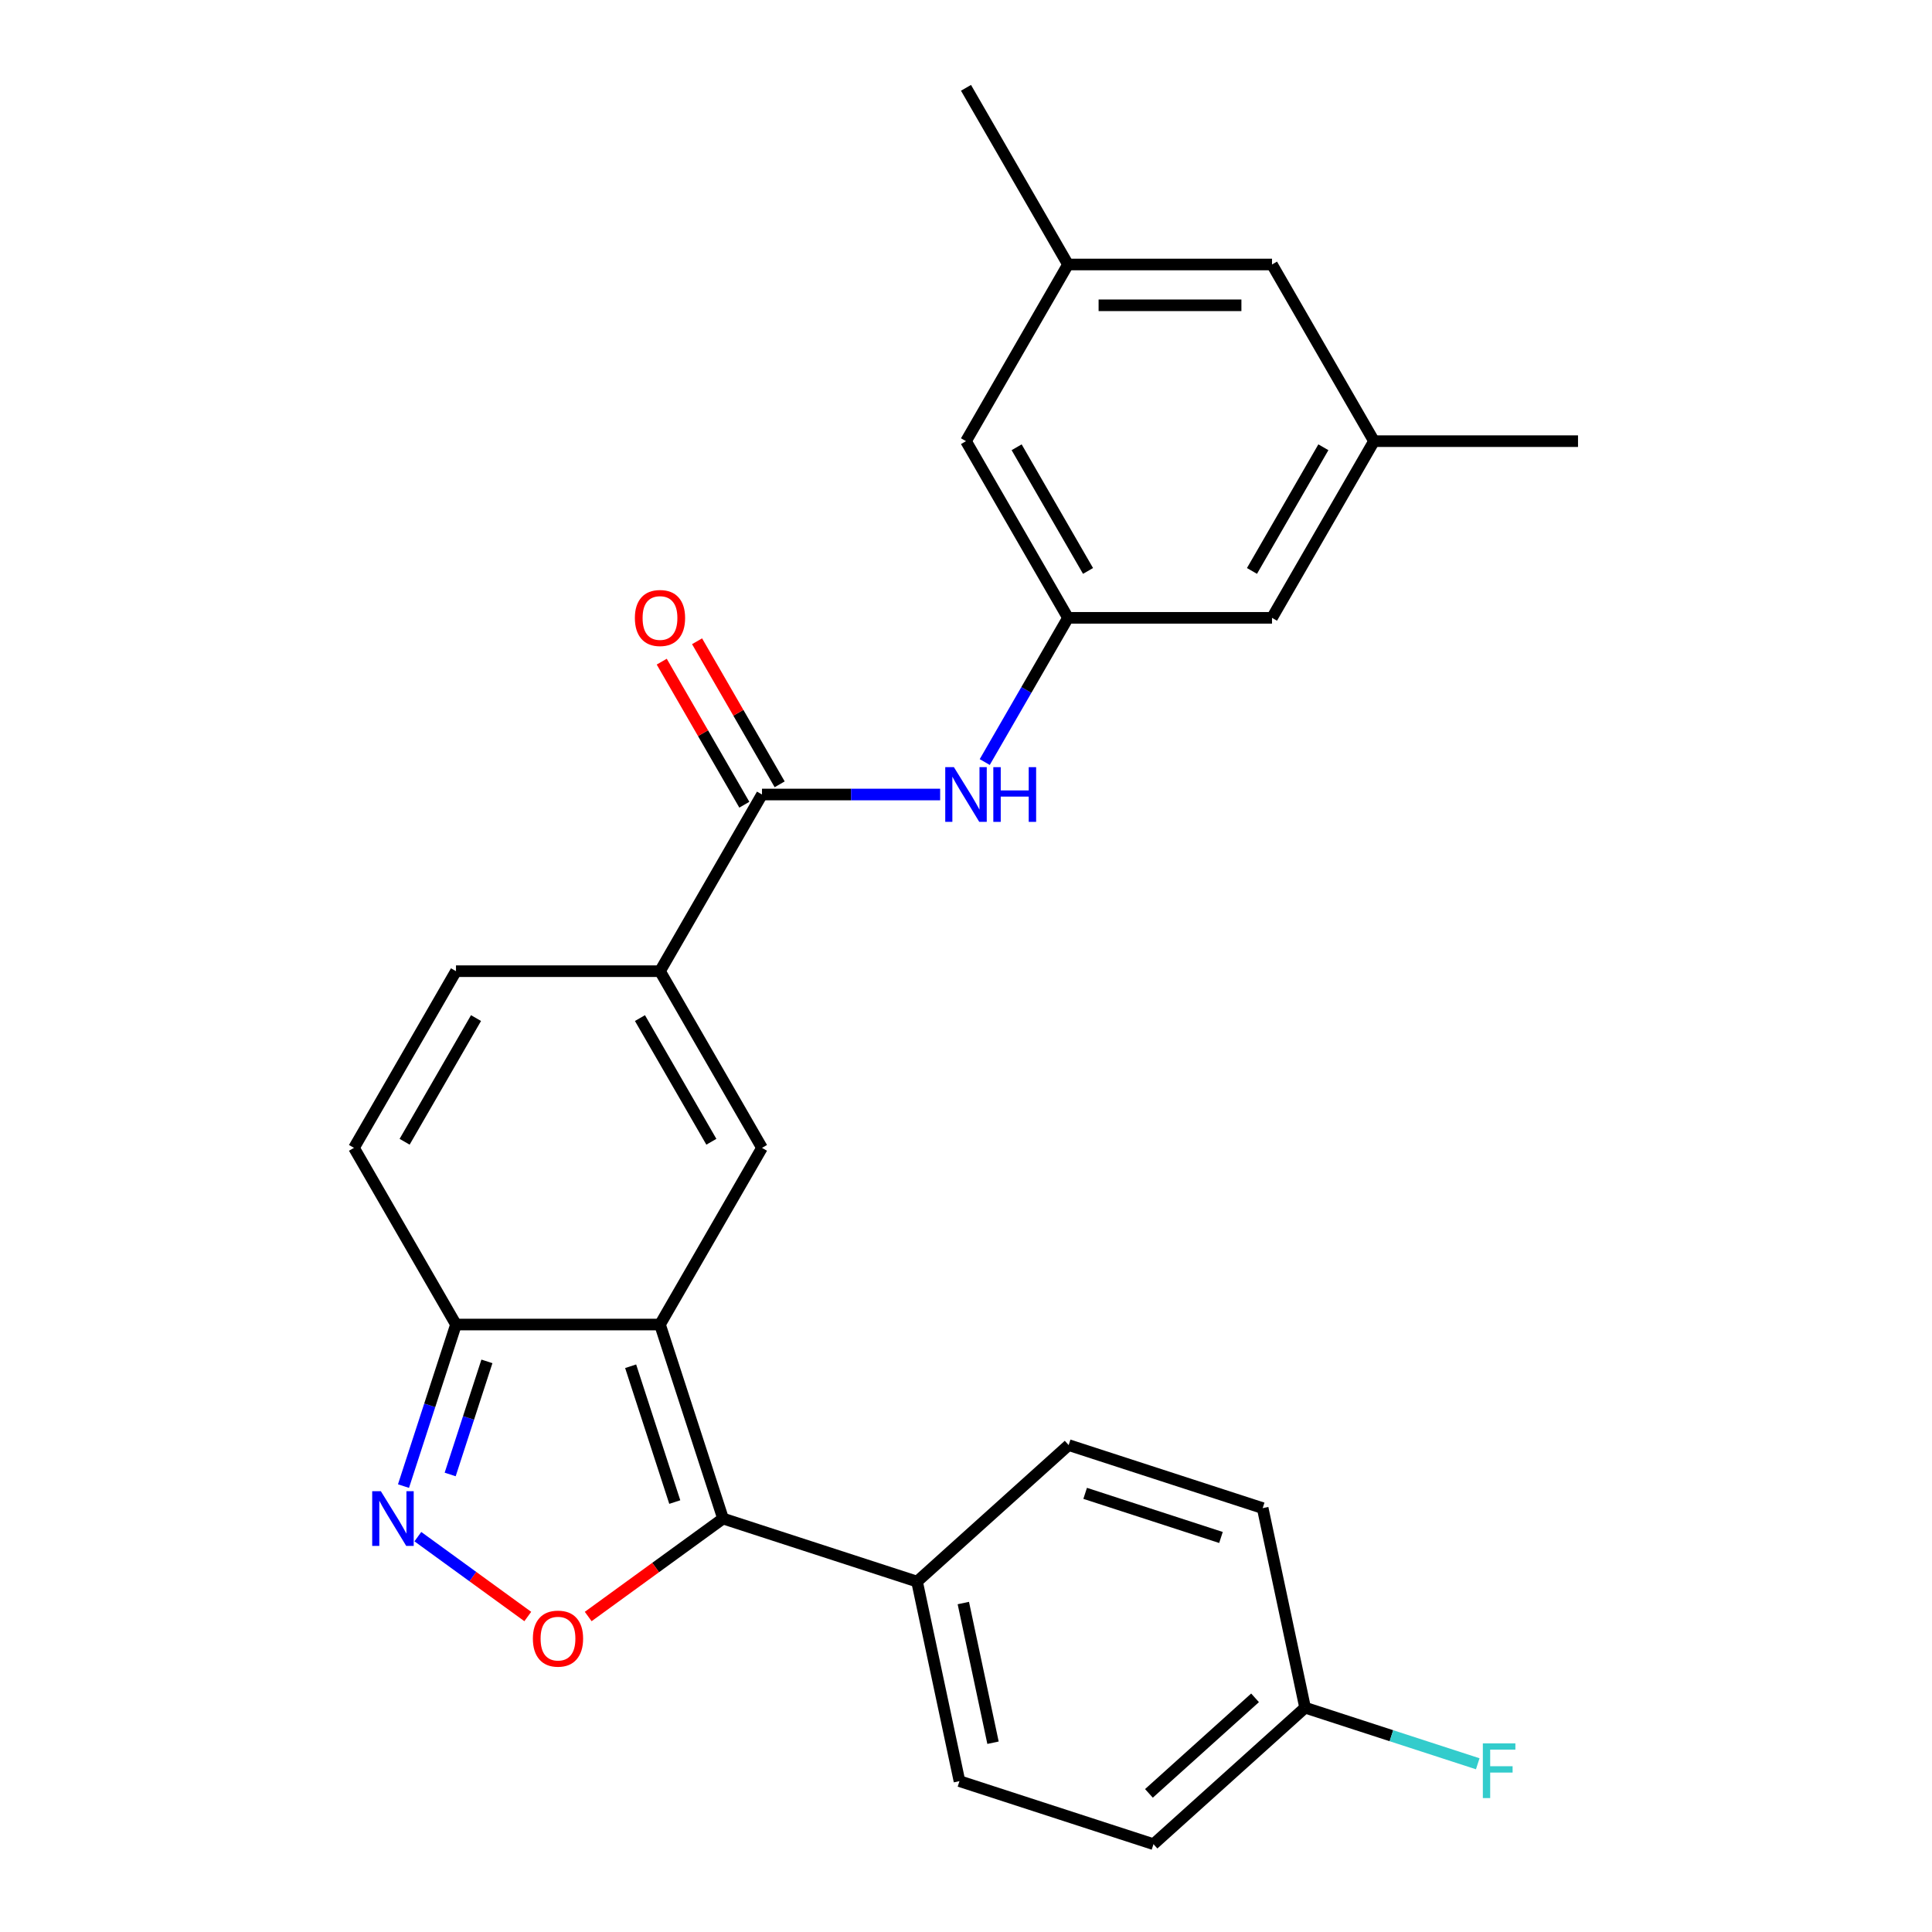 <?xml version='1.0' encoding='iso-8859-1'?>
<svg version='1.1' baseProfile='full'
              xmlns='http://www.w3.org/2000/svg'
                      xmlns:rdkit='http://www.rdkit.org/xml'
                      xmlns:xlink='http://www.w3.org/1999/xlink'
                  xml:space='preserve'
width='1000px' height='1000px' viewBox='0 0 1000 1000'>
<!-- END OF HEADER -->
<rect style='opacity:1.0;fill:#FFFFFF;stroke:none' width='1000' height='1000' x='0' y='0'> </rect>
<path class='bond-0' d='M 341.611,685.576 L 374.241,786' style='fill:none;fill-rule:evenodd;stroke:#000000;stroke-width:6px;stroke-linecap:butt;stroke-linejoin:miter;stroke-opacity:1' />
<path class='bond-0' d='M 326.421,707.166 L 349.262,777.463' style='fill:none;fill-rule:evenodd;stroke:#000000;stroke-width:6px;stroke-linecap:butt;stroke-linejoin:miter;stroke-opacity:1' />
<path class='bond-1' d='M 341.611,685.576 L 394.407,594.13' style='fill:none;fill-rule:evenodd;stroke:#000000;stroke-width:6px;stroke-linecap:butt;stroke-linejoin:miter;stroke-opacity:1' />
<path class='bond-5' d='M 341.611,685.576 L 236.018,685.576' style='fill:none;fill-rule:evenodd;stroke:#000000;stroke-width:6px;stroke-linecap:butt;stroke-linejoin:miter;stroke-opacity:1' />
<path class='bond-2' d='M 374.241,786 L 339.348,811.352' style='fill:none;fill-rule:evenodd;stroke:#000000;stroke-width:6px;stroke-linecap:butt;stroke-linejoin:miter;stroke-opacity:1' />
<path class='bond-2' d='M 339.348,811.352 L 304.455,836.703' style='fill:none;fill-rule:evenodd;stroke:#FF0000;stroke-width:6px;stroke-linecap:butt;stroke-linejoin:miter;stroke-opacity:1' />
<path class='bond-11' d='M 374.241,786 L 474.666,818.63' style='fill:none;fill-rule:evenodd;stroke:#000000;stroke-width:6px;stroke-linecap:butt;stroke-linejoin:miter;stroke-opacity:1' />
<path class='bond-4' d='M 394.407,594.13 L 341.611,502.684' style='fill:none;fill-rule:evenodd;stroke:#000000;stroke-width:6px;stroke-linecap:butt;stroke-linejoin:miter;stroke-opacity:1' />
<path class='bond-4' d='M 368.199,590.972 L 331.241,526.96' style='fill:none;fill-rule:evenodd;stroke:#000000;stroke-width:6px;stroke-linecap:butt;stroke-linejoin:miter;stroke-opacity:1' />
<path class='bond-26' d='M 273.175,836.703 L 244.73,816.037' style='fill:none;fill-rule:evenodd;stroke:#FF0000;stroke-width:6px;stroke-linecap:butt;stroke-linejoin:miter;stroke-opacity:1' />
<path class='bond-26' d='M 244.73,816.037 L 216.285,795.37' style='fill:none;fill-rule:evenodd;stroke:#0000FF;stroke-width:6px;stroke-linecap:butt;stroke-linejoin:miter;stroke-opacity:1' />
<path class='bond-3' d='M 208.847,769.201 L 222.433,727.388' style='fill:none;fill-rule:evenodd;stroke:#0000FF;stroke-width:6px;stroke-linecap:butt;stroke-linejoin:miter;stroke-opacity:1' />
<path class='bond-3' d='M 222.433,727.388 L 236.018,685.576' style='fill:none;fill-rule:evenodd;stroke:#000000;stroke-width:6px;stroke-linecap:butt;stroke-linejoin:miter;stroke-opacity:1' />
<path class='bond-3' d='M 233.008,763.183 L 242.518,733.914' style='fill:none;fill-rule:evenodd;stroke:#0000FF;stroke-width:6px;stroke-linecap:butt;stroke-linejoin:miter;stroke-opacity:1' />
<path class='bond-3' d='M 242.518,733.914 L 252.028,704.646' style='fill:none;fill-rule:evenodd;stroke:#000000;stroke-width:6px;stroke-linecap:butt;stroke-linejoin:miter;stroke-opacity:1' />
<path class='bond-6' d='M 341.611,502.684 L 394.407,411.238' style='fill:none;fill-rule:evenodd;stroke:#000000;stroke-width:6px;stroke-linecap:butt;stroke-linejoin:miter;stroke-opacity:1' />
<path class='bond-27' d='M 341.611,502.684 L 236.018,502.684' style='fill:none;fill-rule:evenodd;stroke:#000000;stroke-width:6px;stroke-linecap:butt;stroke-linejoin:miter;stroke-opacity:1' />
<path class='bond-9' d='M 236.018,685.576 L 183.222,594.13' style='fill:none;fill-rule:evenodd;stroke:#000000;stroke-width:6px;stroke-linecap:butt;stroke-linejoin:miter;stroke-opacity:1' />
<path class='bond-8' d='M 394.407,411.238 L 440.514,411.238' style='fill:none;fill-rule:evenodd;stroke:#000000;stroke-width:6px;stroke-linecap:butt;stroke-linejoin:miter;stroke-opacity:1' />
<path class='bond-8' d='M 440.514,411.238 L 486.62,411.238' style='fill:none;fill-rule:evenodd;stroke:#0000FF;stroke-width:6px;stroke-linecap:butt;stroke-linejoin:miter;stroke-opacity:1' />
<path class='bond-12' d='M 403.552,405.959 L 382.177,368.935' style='fill:none;fill-rule:evenodd;stroke:#000000;stroke-width:6px;stroke-linecap:butt;stroke-linejoin:miter;stroke-opacity:1' />
<path class='bond-12' d='M 382.177,368.935 L 360.801,331.912' style='fill:none;fill-rule:evenodd;stroke:#FF0000;stroke-width:6px;stroke-linecap:butt;stroke-linejoin:miter;stroke-opacity:1' />
<path class='bond-12' d='M 385.263,416.518 L 363.888,379.495' style='fill:none;fill-rule:evenodd;stroke:#000000;stroke-width:6px;stroke-linecap:butt;stroke-linejoin:miter;stroke-opacity:1' />
<path class='bond-12' d='M 363.888,379.495 L 342.512,342.472' style='fill:none;fill-rule:evenodd;stroke:#FF0000;stroke-width:6px;stroke-linecap:butt;stroke-linejoin:miter;stroke-opacity:1' />
<path class='bond-7' d='M 236.018,502.684 L 183.222,594.13' style='fill:none;fill-rule:evenodd;stroke:#000000;stroke-width:6px;stroke-linecap:butt;stroke-linejoin:miter;stroke-opacity:1' />
<path class='bond-7' d='M 246.388,526.96 L 209.431,590.972' style='fill:none;fill-rule:evenodd;stroke:#000000;stroke-width:6px;stroke-linecap:butt;stroke-linejoin:miter;stroke-opacity:1' />
<path class='bond-10' d='M 509.699,394.438 L 531.248,357.115' style='fill:none;fill-rule:evenodd;stroke:#0000FF;stroke-width:6px;stroke-linecap:butt;stroke-linejoin:miter;stroke-opacity:1' />
<path class='bond-10' d='M 531.248,357.115 L 552.796,319.792' style='fill:none;fill-rule:evenodd;stroke:#000000;stroke-width:6px;stroke-linecap:butt;stroke-linejoin:miter;stroke-opacity:1' />
<path class='bond-17' d='M 552.796,319.792 L 658.389,319.792' style='fill:none;fill-rule:evenodd;stroke:#000000;stroke-width:6px;stroke-linecap:butt;stroke-linejoin:miter;stroke-opacity:1' />
<path class='bond-18' d='M 552.796,319.792 L 500,228.346' style='fill:none;fill-rule:evenodd;stroke:#000000;stroke-width:6px;stroke-linecap:butt;stroke-linejoin:miter;stroke-opacity:1' />
<path class='bond-18' d='M 563.166,295.516 L 526.209,231.504' style='fill:none;fill-rule:evenodd;stroke:#000000;stroke-width:6px;stroke-linecap:butt;stroke-linejoin:miter;stroke-opacity:1' />
<path class='bond-15' d='M 474.666,818.63 L 496.619,921.916' style='fill:none;fill-rule:evenodd;stroke:#000000;stroke-width:6px;stroke-linecap:butt;stroke-linejoin:miter;stroke-opacity:1' />
<path class='bond-15' d='M 498.616,829.732 L 513.983,902.032' style='fill:none;fill-rule:evenodd;stroke:#000000;stroke-width:6px;stroke-linecap:butt;stroke-linejoin:miter;stroke-opacity:1' />
<path class='bond-16' d='M 474.666,818.63 L 553.136,747.975' style='fill:none;fill-rule:evenodd;stroke:#000000;stroke-width:6px;stroke-linecap:butt;stroke-linejoin:miter;stroke-opacity:1' />
<path class='bond-13' d='M 711.185,228.346 L 658.389,319.792' style='fill:none;fill-rule:evenodd;stroke:#000000;stroke-width:6px;stroke-linecap:butt;stroke-linejoin:miter;stroke-opacity:1' />
<path class='bond-13' d='M 684.977,231.504 L 648.019,295.516' style='fill:none;fill-rule:evenodd;stroke:#000000;stroke-width:6px;stroke-linecap:butt;stroke-linejoin:miter;stroke-opacity:1' />
<path class='bond-24' d='M 711.185,228.346 L 816.778,228.346' style='fill:none;fill-rule:evenodd;stroke:#000000;stroke-width:6px;stroke-linecap:butt;stroke-linejoin:miter;stroke-opacity:1' />
<path class='bond-29' d='M 711.185,228.346 L 658.389,136.9' style='fill:none;fill-rule:evenodd;stroke:#000000;stroke-width:6px;stroke-linecap:butt;stroke-linejoin:miter;stroke-opacity:1' />
<path class='bond-14' d='M 552.796,136.9 L 500,228.346' style='fill:none;fill-rule:evenodd;stroke:#000000;stroke-width:6px;stroke-linecap:butt;stroke-linejoin:miter;stroke-opacity:1' />
<path class='bond-19' d='M 552.796,136.9 L 658.389,136.9' style='fill:none;fill-rule:evenodd;stroke:#000000;stroke-width:6px;stroke-linecap:butt;stroke-linejoin:miter;stroke-opacity:1' />
<path class='bond-19' d='M 568.635,158.019 L 642.55,158.019' style='fill:none;fill-rule:evenodd;stroke:#000000;stroke-width:6px;stroke-linecap:butt;stroke-linejoin:miter;stroke-opacity:1' />
<path class='bond-25' d='M 552.796,136.9 L 500,45.455' style='fill:none;fill-rule:evenodd;stroke:#000000;stroke-width:6px;stroke-linecap:butt;stroke-linejoin:miter;stroke-opacity:1' />
<path class='bond-22' d='M 496.619,921.916 L 597.044,954.545' style='fill:none;fill-rule:evenodd;stroke:#000000;stroke-width:6px;stroke-linecap:butt;stroke-linejoin:miter;stroke-opacity:1' />
<path class='bond-21' d='M 553.136,747.975 L 653.561,780.605' style='fill:none;fill-rule:evenodd;stroke:#000000;stroke-width:6px;stroke-linecap:butt;stroke-linejoin:miter;stroke-opacity:1' />
<path class='bond-21' d='M 561.674,772.954 L 631.971,795.795' style='fill:none;fill-rule:evenodd;stroke:#000000;stroke-width:6px;stroke-linecap:butt;stroke-linejoin:miter;stroke-opacity:1' />
<path class='bond-20' d='M 675.515,883.89 L 653.561,780.605' style='fill:none;fill-rule:evenodd;stroke:#000000;stroke-width:6px;stroke-linecap:butt;stroke-linejoin:miter;stroke-opacity:1' />
<path class='bond-23' d='M 675.515,883.89 L 720.197,898.408' style='fill:none;fill-rule:evenodd;stroke:#000000;stroke-width:6px;stroke-linecap:butt;stroke-linejoin:miter;stroke-opacity:1' />
<path class='bond-23' d='M 720.197,898.408 L 764.879,912.927' style='fill:none;fill-rule:evenodd;stroke:#33CCCC;stroke-width:6px;stroke-linecap:butt;stroke-linejoin:miter;stroke-opacity:1' />
<path class='bond-28' d='M 675.515,883.89 L 597.044,954.545' style='fill:none;fill-rule:evenodd;stroke:#000000;stroke-width:6px;stroke-linecap:butt;stroke-linejoin:miter;stroke-opacity:1' />
<path class='bond-28' d='M 649.613,878.794 L 594.684,928.253' style='fill:none;fill-rule:evenodd;stroke:#000000;stroke-width:6px;stroke-linecap:butt;stroke-linejoin:miter;stroke-opacity:1' />
<path  class='atom-3' d='M 275.815 848.146
Q 275.815 841.346, 279.175 837.546
Q 282.535 833.746, 288.815 833.746
Q 295.095 833.746, 298.455 837.546
Q 301.815 841.346, 301.815 848.146
Q 301.815 855.026, 298.415 858.946
Q 295.015 862.826, 288.815 862.826
Q 282.575 862.826, 279.175 858.946
Q 275.815 855.066, 275.815 848.146
M 288.815 859.626
Q 293.135 859.626, 295.455 856.746
Q 297.815 853.826, 297.815 848.146
Q 297.815 842.586, 295.455 839.786
Q 293.135 836.946, 288.815 836.946
Q 284.495 836.946, 282.135 839.746
Q 279.815 842.546, 279.815 848.146
Q 279.815 853.866, 282.135 856.746
Q 284.495 859.626, 288.815 859.626
' fill='#FF0000'/>
<path  class='atom-4' d='M 197.128 771.84
L 206.408 786.84
Q 207.328 788.32, 208.808 791
Q 210.288 793.68, 210.368 793.84
L 210.368 771.84
L 214.128 771.84
L 214.128 800.16
L 210.248 800.16
L 200.288 783.76
Q 199.128 781.84, 197.888 779.64
Q 196.688 777.44, 196.328 776.76
L 196.328 800.16
L 192.648 800.16
L 192.648 771.84
L 197.128 771.84
' fill='#0000FF'/>
<path  class='atom-9' d='M 493.74 397.078
L 503.02 412.078
Q 503.94 413.558, 505.42 416.238
Q 506.9 418.918, 506.98 419.078
L 506.98 397.078
L 510.74 397.078
L 510.74 425.398
L 506.86 425.398
L 496.9 408.998
Q 495.74 407.078, 494.5 404.878
Q 493.3 402.678, 492.94 401.998
L 492.94 425.398
L 489.26 425.398
L 489.26 397.078
L 493.74 397.078
' fill='#0000FF'/>
<path  class='atom-9' d='M 514.14 397.078
L 517.98 397.078
L 517.98 409.118
L 532.46 409.118
L 532.46 397.078
L 536.3 397.078
L 536.3 425.398
L 532.46 425.398
L 532.46 412.318
L 517.98 412.318
L 517.98 425.398
L 514.14 425.398
L 514.14 397.078
' fill='#0000FF'/>
<path  class='atom-13' d='M 328.611 319.872
Q 328.611 313.072, 331.971 309.272
Q 335.331 305.472, 341.611 305.472
Q 347.891 305.472, 351.251 309.272
Q 354.611 313.072, 354.611 319.872
Q 354.611 326.752, 351.211 330.672
Q 347.811 334.552, 341.611 334.552
Q 335.371 334.552, 331.971 330.672
Q 328.611 326.792, 328.611 319.872
M 341.611 331.352
Q 345.931 331.352, 348.251 328.472
Q 350.611 325.552, 350.611 319.872
Q 350.611 314.312, 348.251 311.512
Q 345.931 308.672, 341.611 308.672
Q 337.291 308.672, 334.931 311.472
Q 332.611 314.272, 332.611 319.872
Q 332.611 325.592, 334.931 328.472
Q 337.291 331.352, 341.611 331.352
' fill='#FF0000'/>
<path  class='atom-24' d='M 767.519 902.36
L 784.359 902.36
L 784.359 905.6
L 771.319 905.6
L 771.319 914.2
L 782.919 914.2
L 782.919 917.48
L 771.319 917.48
L 771.319 930.68
L 767.519 930.68
L 767.519 902.36
' fill='#33CCCC'/>
</svg>

